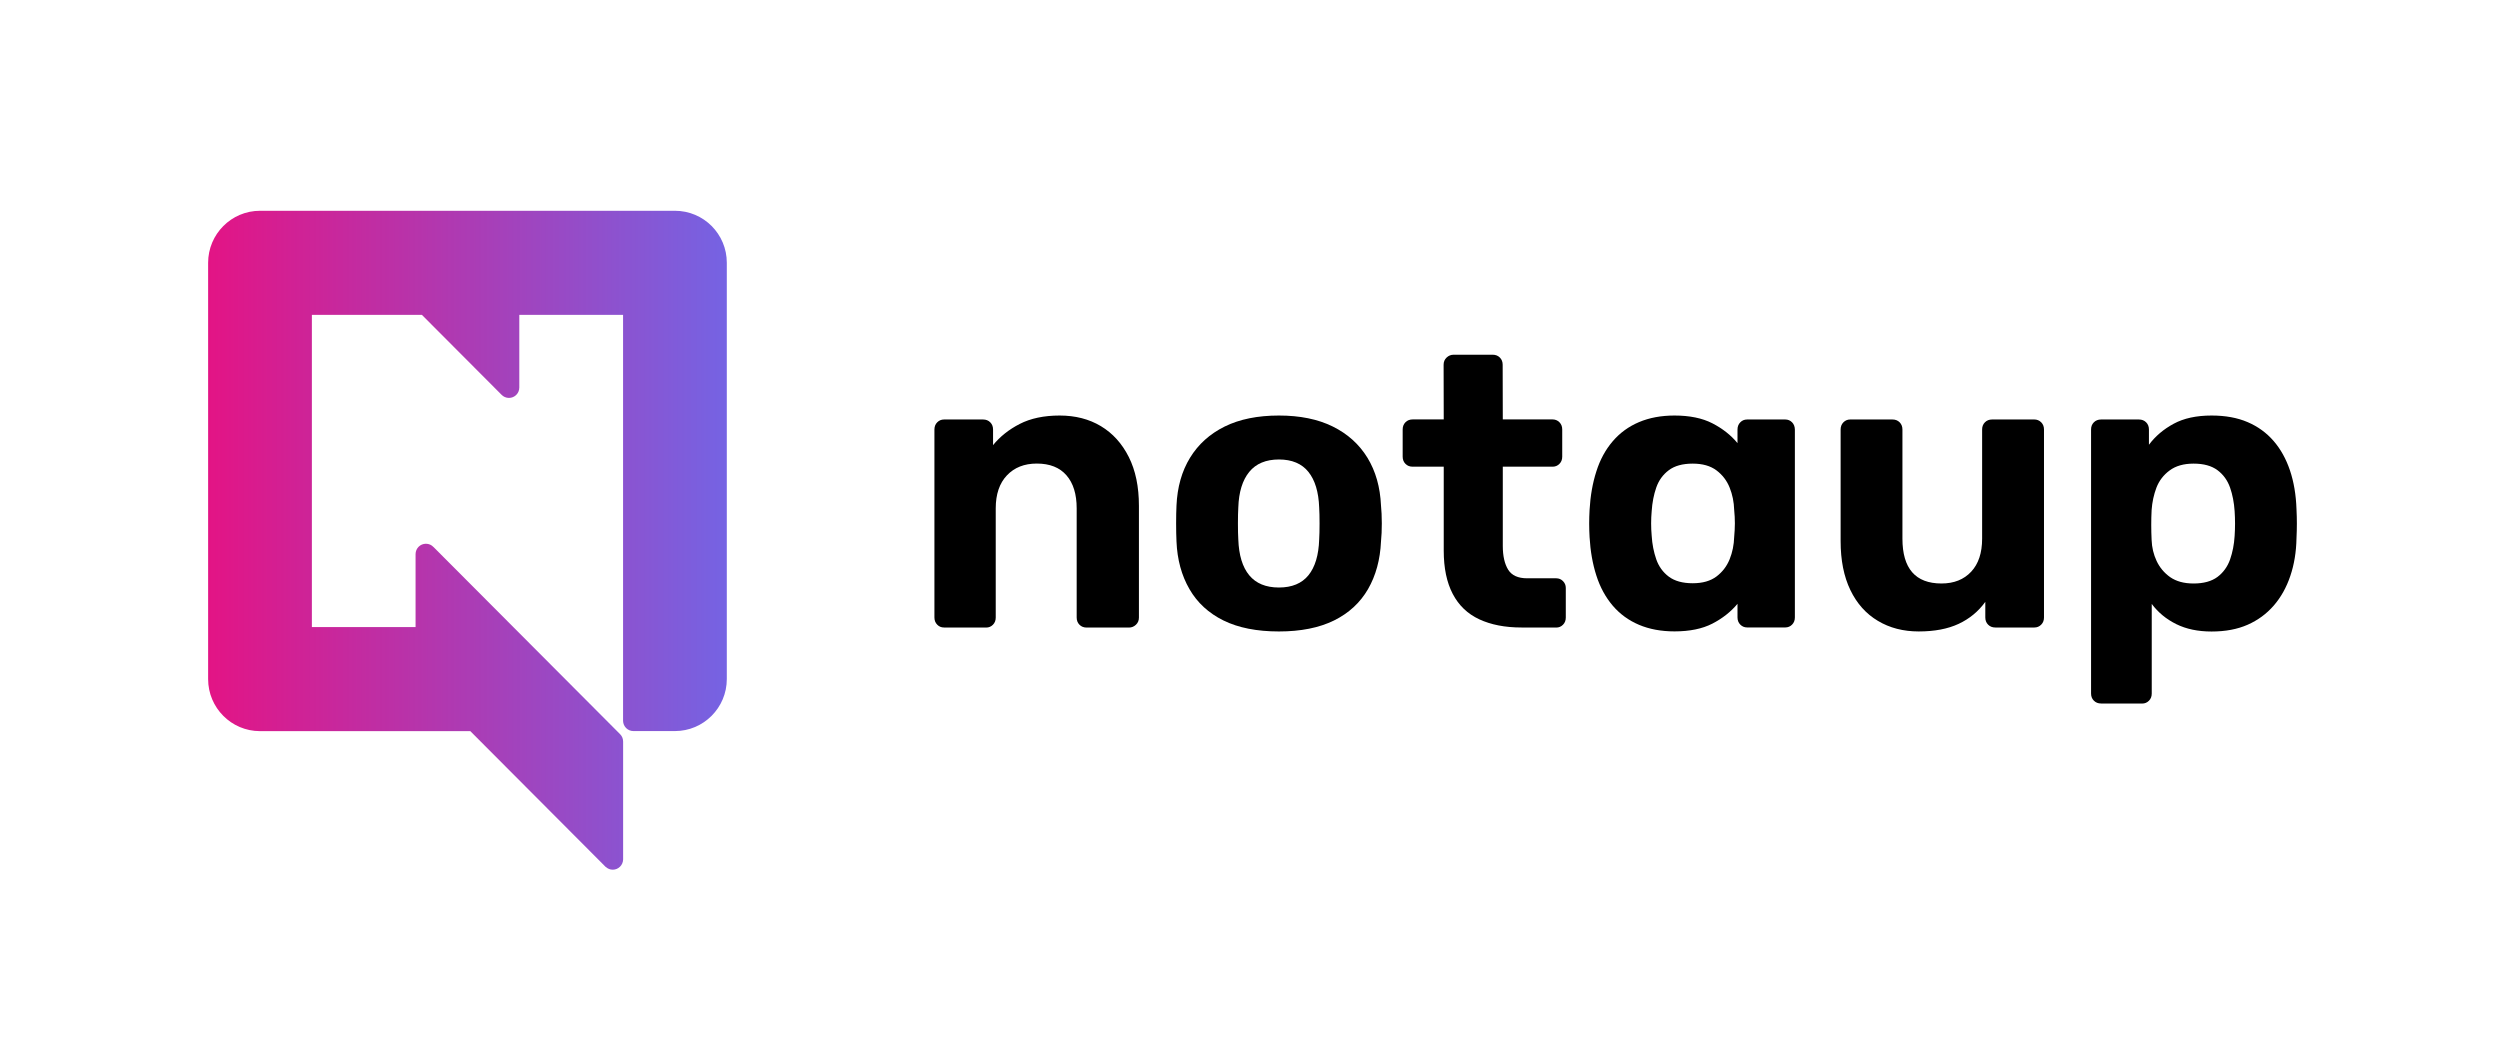 <svg width="221" height="92" viewBox="0 0 221 92" fill="none" xmlns="http://www.w3.org/2000/svg">
<path d="M83.449 55.471C83.211 55.471 83.012 55.388 82.852 55.222C82.686 55.056 82.603 54.845 82.603 54.585V37.969C82.603 37.709 82.686 37.498 82.852 37.332C83.018 37.166 83.217 37.083 83.449 37.083H86.902C87.162 37.083 87.372 37.166 87.537 37.332C87.703 37.498 87.786 37.709 87.786 37.969V39.349C88.399 38.596 89.184 37.969 90.145 37.476C91.106 36.983 92.283 36.733 93.67 36.733C95.057 36.733 96.272 37.044 97.317 37.67C98.361 38.296 99.184 39.205 99.781 40.391C100.383 41.583 100.681 43.024 100.681 44.725V54.59C100.681 54.851 100.593 55.061 100.416 55.228C100.239 55.394 100.035 55.477 99.797 55.477H96.062C95.803 55.477 95.593 55.394 95.427 55.228C95.261 55.061 95.178 54.851 95.178 54.59V44.936C95.178 43.689 94.88 42.713 94.278 42.021C93.681 41.328 92.803 40.979 91.653 40.979C90.549 40.979 89.67 41.328 89.013 42.021C88.355 42.713 88.023 43.689 88.023 44.936V54.59C88.023 54.851 87.941 55.061 87.775 55.228C87.609 55.394 87.41 55.477 87.173 55.477H83.449V55.471Z" fill="black"/>
<path d="M113.057 51.936C114.207 51.936 115.08 51.575 115.665 50.855C116.251 50.134 116.571 49.081 116.615 47.69C116.638 47.336 116.649 46.864 116.649 46.277C116.649 45.69 116.638 45.218 116.615 44.864C116.566 43.495 116.251 42.447 115.665 41.716C115.08 40.984 114.207 40.618 113.057 40.618C111.908 40.618 111.03 40.984 110.433 41.716C109.836 42.447 109.51 43.495 109.466 44.864C109.444 45.218 109.433 45.69 109.433 46.277C109.433 46.864 109.444 47.336 109.466 47.69C109.516 49.081 109.836 50.134 110.433 50.855C111.03 51.575 111.903 51.936 113.057 51.936ZM113.057 55.821C111.107 55.821 109.477 55.499 108.157 54.851C106.842 54.202 105.836 53.277 105.146 52.074C104.449 50.871 104.068 49.469 104.002 47.868C103.98 47.397 103.969 46.859 103.969 46.26C103.969 45.662 103.98 45.135 104.002 44.686C104.074 43.063 104.472 41.649 105.201 40.463C105.93 39.272 106.952 38.352 108.267 37.703C109.582 37.055 111.179 36.733 113.057 36.733C114.914 36.733 116.499 37.055 117.814 37.703C119.129 38.352 120.151 39.272 120.881 40.463C121.61 41.655 122.008 43.063 122.08 44.686C122.124 45.135 122.152 45.656 122.152 46.26C122.152 46.859 122.129 47.397 122.08 47.868C122.008 49.469 121.627 50.871 120.936 52.074C120.24 53.277 119.24 54.202 117.925 54.851C116.604 55.499 114.98 55.821 113.057 55.821Z" fill="black"/>
<path d="M134.499 55.471C133.041 55.471 131.797 55.227 130.764 54.745C129.731 54.263 128.952 53.515 128.422 52.501C127.891 51.487 127.626 50.217 127.626 48.682V41.256H124.88C124.62 41.256 124.41 41.173 124.245 41.006C124.079 40.84 123.996 40.63 123.996 40.369V37.964C123.996 37.703 124.079 37.493 124.245 37.326C124.41 37.16 124.62 37.077 124.88 37.077H127.626L127.615 32.244C127.615 31.984 127.703 31.773 127.88 31.607C128.057 31.441 128.261 31.357 128.499 31.357H131.952C132.212 31.357 132.422 31.441 132.587 31.607C132.753 31.773 132.836 31.984 132.836 32.244L132.847 37.077H137.251C137.483 37.077 137.687 37.16 137.853 37.326C138.019 37.493 138.101 37.703 138.101 37.964V40.369C138.101 40.63 138.019 40.84 137.853 41.006C137.687 41.173 137.488 41.256 137.251 41.256H132.847V48.255C132.847 49.153 133.007 49.852 133.322 50.361C133.637 50.866 134.195 51.121 134.996 51.121H137.571C137.803 51.121 138.007 51.204 138.168 51.37C138.333 51.536 138.416 51.736 138.416 51.974V54.59C138.416 54.851 138.333 55.061 138.168 55.227C138.002 55.394 137.803 55.477 137.571 55.477H134.499V55.471Z" fill="black"/>
<path d="M169.617 55.82C168.253 55.82 167.048 55.51 166.004 54.883C164.96 54.263 164.147 53.354 163.573 52.162C162.998 50.971 162.711 49.53 162.711 47.834V37.969C162.711 37.708 162.794 37.498 162.96 37.331C163.125 37.165 163.324 37.082 163.556 37.082H167.291C167.551 37.082 167.761 37.165 167.927 37.331C168.092 37.498 168.175 37.708 168.175 37.969V47.618C168.175 50.256 169.324 51.58 171.628 51.58C172.733 51.58 173.606 51.231 174.253 50.538C174.899 49.846 175.22 48.87 175.22 47.623V37.969C175.22 37.708 175.302 37.498 175.468 37.331C175.634 37.165 175.844 37.082 176.104 37.082H179.838C180.07 37.082 180.275 37.165 180.441 37.331C180.606 37.498 180.689 37.708 180.689 37.969V54.584C180.689 54.845 180.606 55.055 180.441 55.221C180.275 55.388 180.076 55.471 179.838 55.471H176.385C176.126 55.471 175.916 55.388 175.75 55.221C175.584 55.055 175.501 54.845 175.501 54.584V53.204C174.888 54.052 174.103 54.701 173.142 55.15C172.181 55.598 171.004 55.82 169.617 55.82Z" fill="black"/>
<path d="M193.911 51.581C194.8 51.581 195.507 51.387 196.027 50.999C196.54 50.611 196.911 50.096 197.137 49.464C197.358 48.826 197.496 48.134 197.541 47.38C197.59 46.648 197.59 45.917 197.541 45.185C197.491 44.431 197.358 43.733 197.137 43.101C196.911 42.464 196.546 41.954 196.027 41.566C195.507 41.178 194.806 40.984 193.911 40.984C193.043 40.984 192.336 41.184 191.795 41.588C191.253 41.987 190.866 42.497 190.629 43.107C190.397 43.722 190.253 44.382 190.203 45.085C190.181 45.512 190.17 45.944 190.17 46.393C190.17 46.842 190.181 47.291 190.203 47.735C190.225 48.394 190.375 49.015 190.645 49.591C190.916 50.168 191.314 50.644 191.844 51.021C192.38 51.392 193.065 51.581 193.911 51.581ZM185.734 62.189C185.474 62.189 185.264 62.105 185.098 61.939C184.932 61.773 184.85 61.562 184.85 61.302V37.969C184.85 37.709 184.932 37.498 185.098 37.332C185.264 37.166 185.474 37.083 185.734 37.083H189.082C189.341 37.083 189.551 37.166 189.717 37.332C189.883 37.498 189.966 37.709 189.966 37.969V39.316C190.529 38.562 191.259 37.942 192.154 37.459C193.043 36.977 194.159 36.733 195.502 36.733C196.723 36.733 197.789 36.927 198.69 37.315C199.596 37.703 200.358 38.258 200.983 38.978C201.607 39.699 202.088 40.563 202.43 41.577C202.773 42.592 202.966 43.733 203.01 45.008C203.032 45.457 203.043 45.878 203.043 46.283C203.043 46.687 203.032 47.119 203.01 47.59C202.988 48.793 202.806 49.902 202.463 50.916C202.121 51.93 201.635 52.8 200.999 53.532C200.364 54.263 199.596 54.829 198.69 55.228C197.784 55.627 196.723 55.826 195.502 55.826C194.303 55.826 193.264 55.61 192.38 55.172C191.496 54.734 190.778 54.141 190.214 53.388V61.307C190.214 61.568 190.131 61.779 189.966 61.945C189.8 62.111 189.601 62.194 189.369 62.194H185.734V62.189Z" fill="black"/>
<path d="M152.899 49.442C152.65 50.057 152.264 50.561 151.739 50.96C151.208 51.359 150.512 51.559 149.639 51.559C148.744 51.559 148.043 51.365 147.523 50.977C147.004 50.589 146.634 50.073 146.413 49.442C146.192 48.804 146.054 48.111 146.009 47.358C145.976 46.998 145.96 46.632 145.96 46.272C145.96 45.911 145.976 45.545 146.009 45.185C146.059 44.431 146.192 43.733 146.413 43.101C146.634 42.464 147.004 41.954 147.523 41.566C148.037 41.178 148.744 40.984 149.639 40.984C150.507 40.984 151.208 41.184 151.739 41.583C152.269 41.982 152.656 42.492 152.899 43.101C153.148 43.717 153.28 44.376 153.302 45.08C153.347 45.479 153.358 45.872 153.363 46.272C153.358 46.67 153.341 47.069 153.302 47.463C153.28 48.167 153.148 48.826 152.899 49.442ZM158.419 37.332C158.253 37.166 158.054 37.083 157.822 37.083H154.441C154.208 37.083 154.004 37.166 153.844 37.332C153.678 37.498 153.595 37.709 153.595 37.969V39.172C153.01 38.463 152.269 37.881 151.374 37.421C150.479 36.961 149.363 36.733 148.026 36.733C146.849 36.733 145.805 36.927 144.888 37.315C143.971 37.703 143.197 38.269 142.562 39.011C141.926 39.754 141.446 40.635 141.12 41.666C140.788 42.691 140.589 43.827 140.518 45.08C140.495 45.501 140.484 45.878 140.484 46.227C140.484 46.233 140.484 46.244 140.484 46.249C140.484 46.26 140.484 46.266 140.484 46.277C140.484 46.288 140.484 46.294 140.484 46.305C140.484 46.31 140.484 46.321 140.484 46.327C140.484 46.676 140.495 47.053 140.518 47.474C140.589 48.721 140.788 49.857 141.12 50.883C141.446 51.908 141.932 52.795 142.562 53.537C143.197 54.28 143.971 54.845 144.888 55.233C145.805 55.621 146.849 55.815 148.026 55.815C149.363 55.815 150.479 55.588 151.374 55.128C152.264 54.668 153.004 54.086 153.595 53.377V54.579C153.595 54.84 153.678 55.05 153.844 55.217C154.01 55.383 154.208 55.466 154.441 55.466H157.822C158.054 55.466 158.258 55.383 158.419 55.217C158.584 55.05 158.667 54.84 158.667 54.579V46.349V46.288V37.975C158.662 37.709 158.579 37.498 158.419 37.332Z" fill="black"/>
<path d="M59.665 18.633H41.095H28.122H22.984C20.454 18.633 18.398 20.695 18.398 23.233V60.033C18.398 62.571 20.454 64.633 22.984 64.633H41.576L53.548 76.643L53.554 76.637C53.714 76.787 53.93 76.881 54.167 76.881C54.664 76.881 55.068 76.482 55.084 75.983V65.558C55.084 65.558 55.084 65.558 55.084 65.553C55.084 65.298 54.985 65.071 54.819 64.904L38.327 48.361H38.322C38.156 48.178 37.918 48.067 37.653 48.067C37.145 48.067 36.736 48.477 36.736 48.987V55.433H32.404H27.57V27.833H37.294L44.327 34.888C44.493 35.065 44.731 35.176 44.99 35.176C45.499 35.176 45.907 34.766 45.907 34.256V27.833H55.079V54.59V60.027V63.735C55.096 64.228 55.493 64.627 55.996 64.627H59.665C62.195 64.627 64.25 62.566 64.25 60.027V23.227C64.25 20.689 62.201 18.633 59.665 18.633Z" fill="url(#paint0_linear_59499_152423)"/>
<defs>
<linearGradient id="paint0_linear_59499_152423" x1="18.397" y1="47.754" x2="64.252" y2="47.754" gradientUnits="userSpaceOnUse">
<stop stop-color="#E31485"/>
<stop offset="1" stop-color="#7563E3"/>
</linearGradient>
</defs>
</svg>
